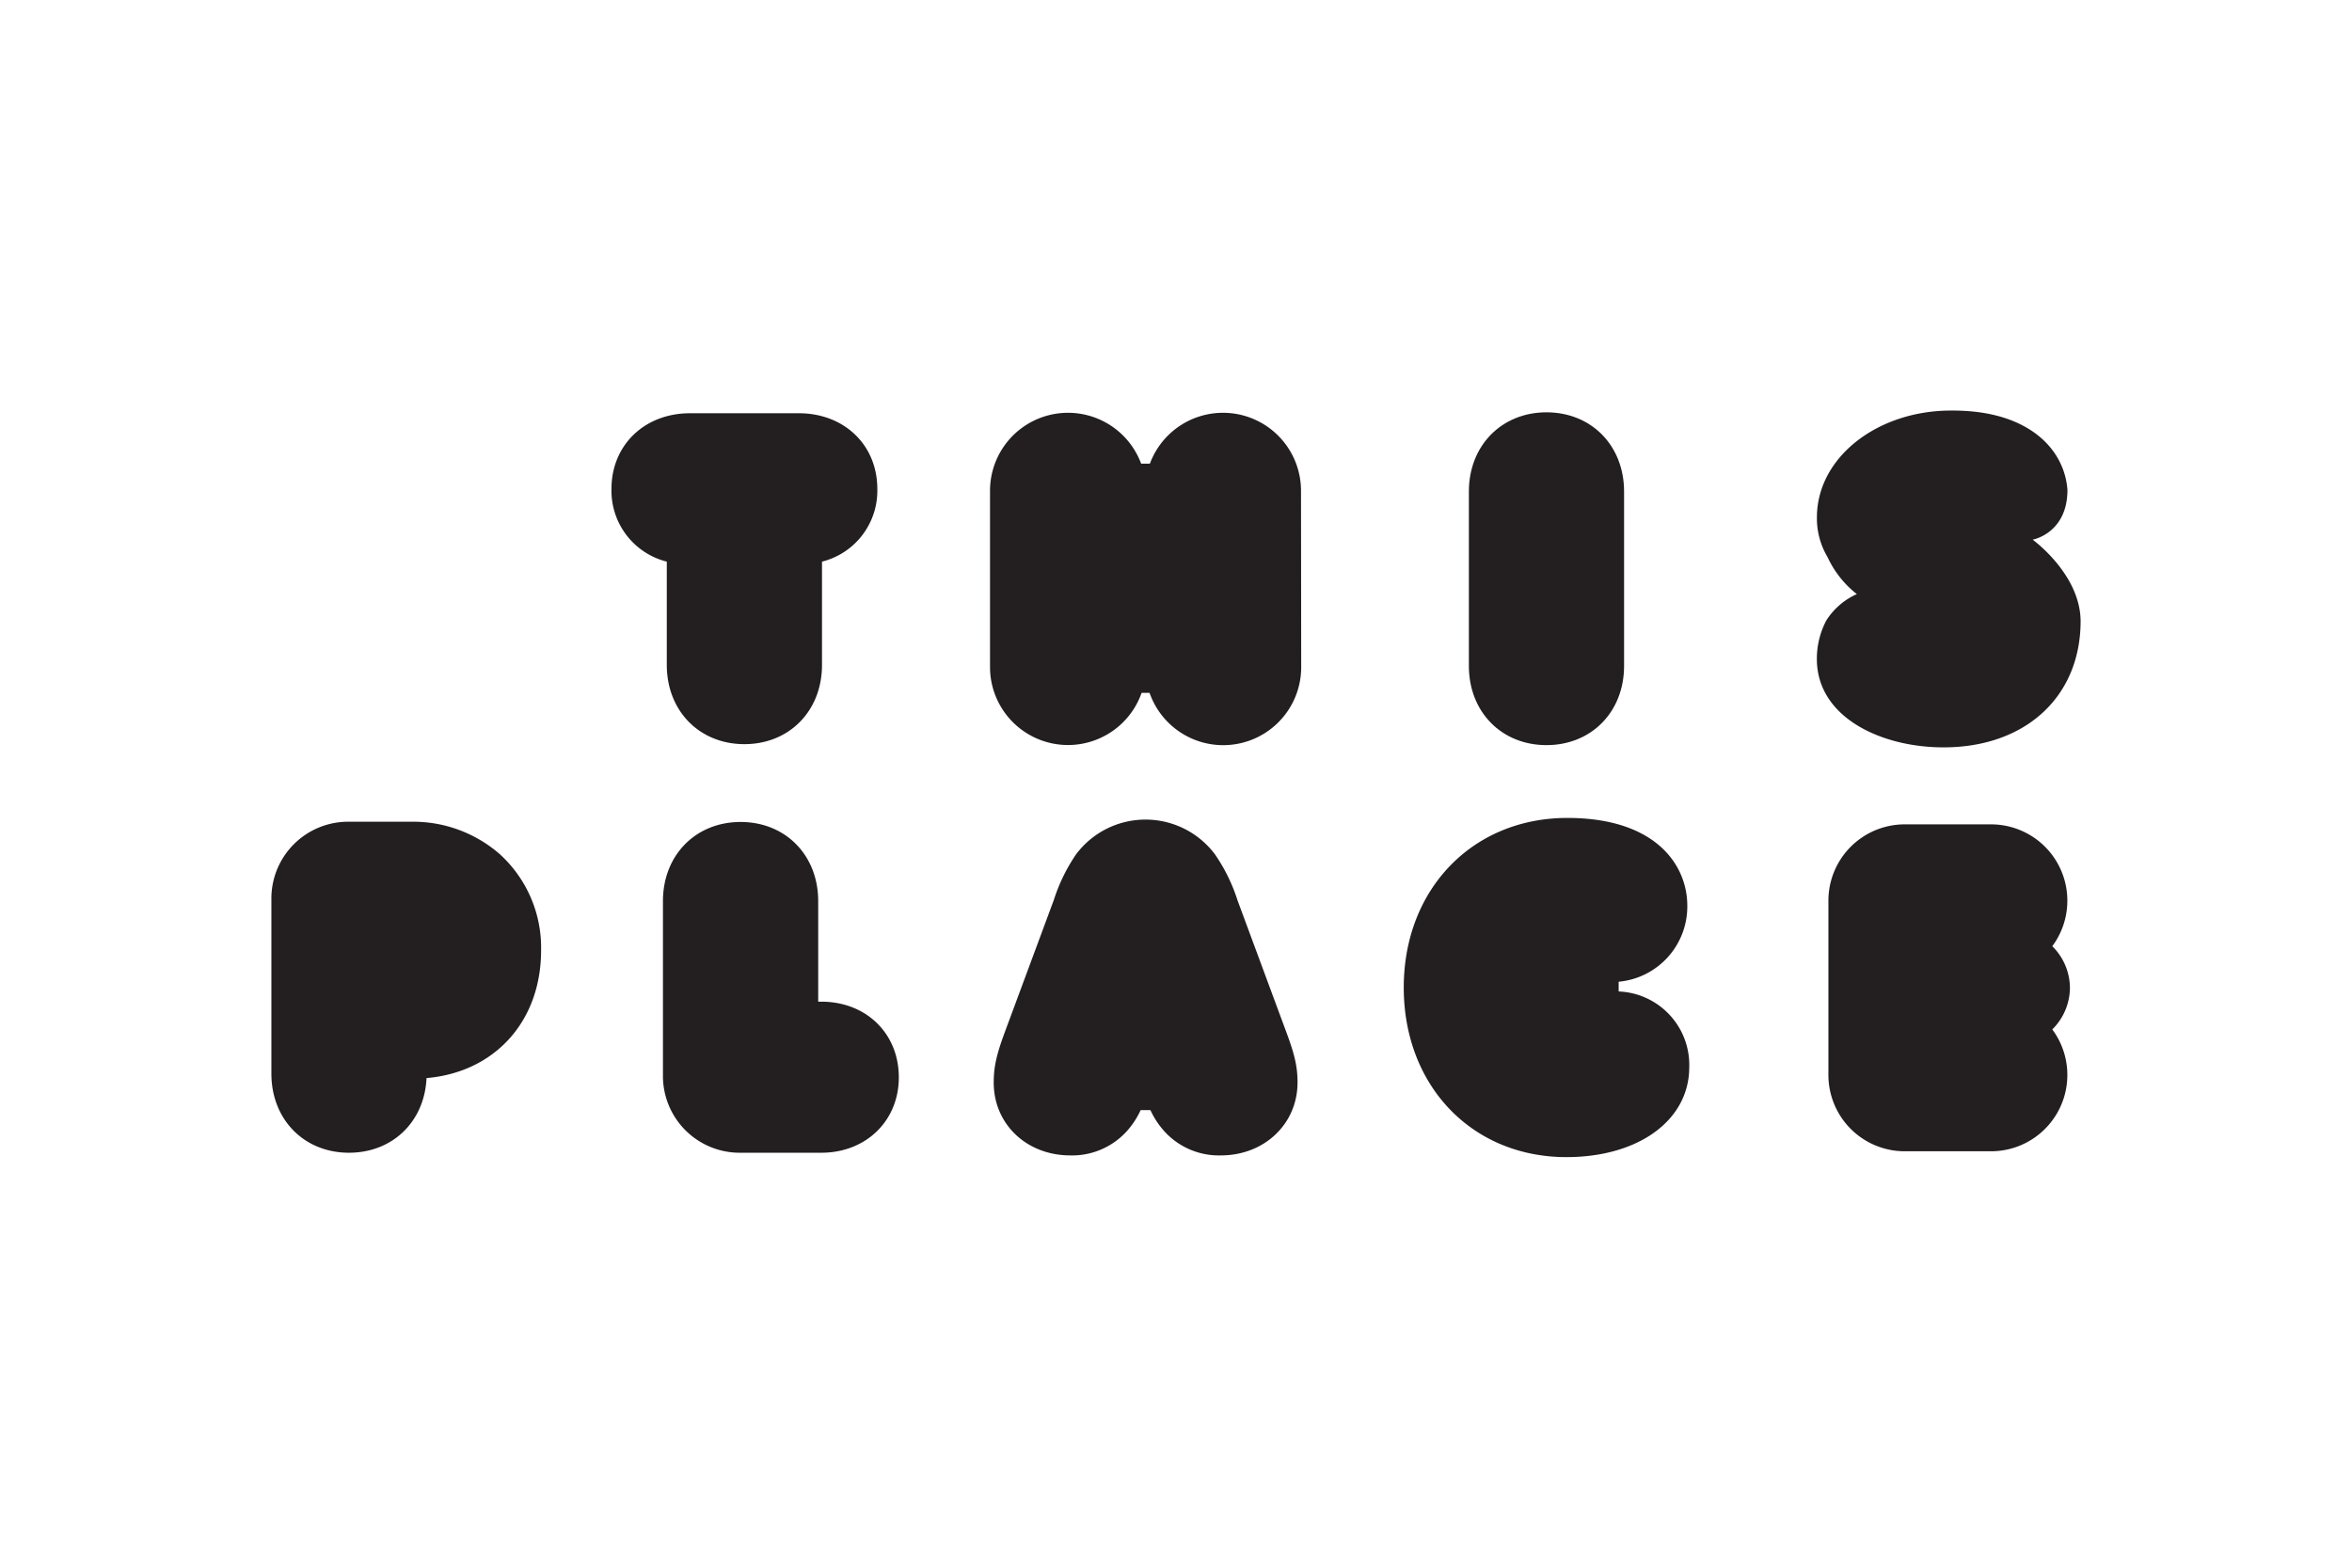 <svg xmlns="http://www.w3.org/2000/svg" height="800" width="1200" version="1.1" id="Layer_1" viewBox="-55.676 -38.297 482.522 229.785"><defs id="defs7413"><style id="style7411">.cls-1{fill:#231f20}</style></defs><path id="path7417" d="M361.33 26.49s7.13-1.27 7.14-10.21c-.4-5.43-3.55-10.13-8.78-13C355.77 1.11 350.8 0 344.9 0h-.32c-15.15 0-27.51 9.64-27.51 21.93a15.53 15.53 0 002.19 8.15 20.64 20.64 0 006 7.58 14.28 14.28 0 00-6.29 5.46 16.88 16.88 0 00-1.91 7.86c0 11.9 13.06 18.13 26 18.13 16.81 0 28.11-10.41 28.11-25.92-.07-9.65-9.84-16.7-9.84-16.7z" class="cls-1"/><path id="path7419" d="M368.98 118.43a12.13 12.13 0 00-3.62-8.52 15.66 15.66 0 00-12.54-25h-17.55a15.66 15.66 0 00-15.84 15.78v35.47a15.66 15.66 0 0015.84 15.83h17.55a15.66 15.66 0 0012.54-25 12.14 12.14 0 003.62-8.56z" class="cls-1"/><path id="path7421" d="M97.04 68.45c-9.23 0-15.92-6.83-15.92-16.25V31a15 15 0 01-11.35-14.92c0-9 6.78-15.53 16.12-15.53h22.31c9.34 0 16.11 6.53 16.11 15.53A15 15 0 01112.96 31v21.2c0 9.42-6.7 16.25-15.92 16.25z" class="cls-1"/><path id="path7423" d="M261.59 68.65c-9.23 0-15.92-6.83-15.92-16.24v-35.8c0-9.41 6.7-16.25 15.92-16.25 9.22 0 15.92 6.83 15.92 16.25v35.8c0 9.41-6.7 16.24-15.92 16.24z" class="cls-1"/><path id="path7425" d="M15.92 152.29C6.69 152.29 0 145.46 0 136.05v-35.76a15.75 15.75 0 0115.92-15.92h12.91a27 27 0 0118 6.63 25.93 25.93 0 018.5 19.78c0 14.57-9.53 25-23.5 26.19-.41 8.95-6.98 15.32-15.91 15.32z" class="cls-1"/><path id="path7427" d="M96.33 152.29a15.75 15.75 0 01-16-15.89v-35.74c0-9.41 6.7-16.24 15.93-16.24s15.92 6.83 15.92 16.24v20.63h.62c9.23 0 15.92 6.53 15.92 15.53s-6.81 15.47-15.89 15.47z" class="cls-1"/><path id="path7429" d="M194.75 152.84a15.11 15.11 0 01-11.6-5 17.29 17.29 0 01-2.81-4.29h-2.01a17.29 17.29 0 01-2.81 4.29 15.12 15.12 0 01-11.6 5c-9 0-15.73-6.43-15.73-14.95 0-3.15.54-5.62 2.21-10.17l10.13-27.32a35.91 35.91 0 014.56-9.35 17.8 17.8 0 0128.48 0 35.48 35.48 0 014.63 9.43l10.1 27.28c1.69 4.57 2.22 7 2.22 10.19-.05 8.46-6.81 14.89-15.77 14.89z" class="cls-1"/><path id="path7431" d="M276.4 119.2v-2a15.49 15.49 0 0014.08-15.61c0-8.3-6.44-18-24.61-18-19.45 0-33.56 14.64-33.56 34.8 0 20.16 14 34.8 33.37 34.8 14.83 0 25.2-7.59 25.2-18.45a15.08 15.08 0 00-14.48-15.54z" class="cls-1"/><path id="path7433" d="M211.23 16.46a16 16 0 00-31-5.57h-1.8a16 16 0 00-31 5.57v36.13a16 16 0 0031.1 5.33h1.63a16 16 0 0031.11-5.33v-.23z" class="cls-1"/></svg>
